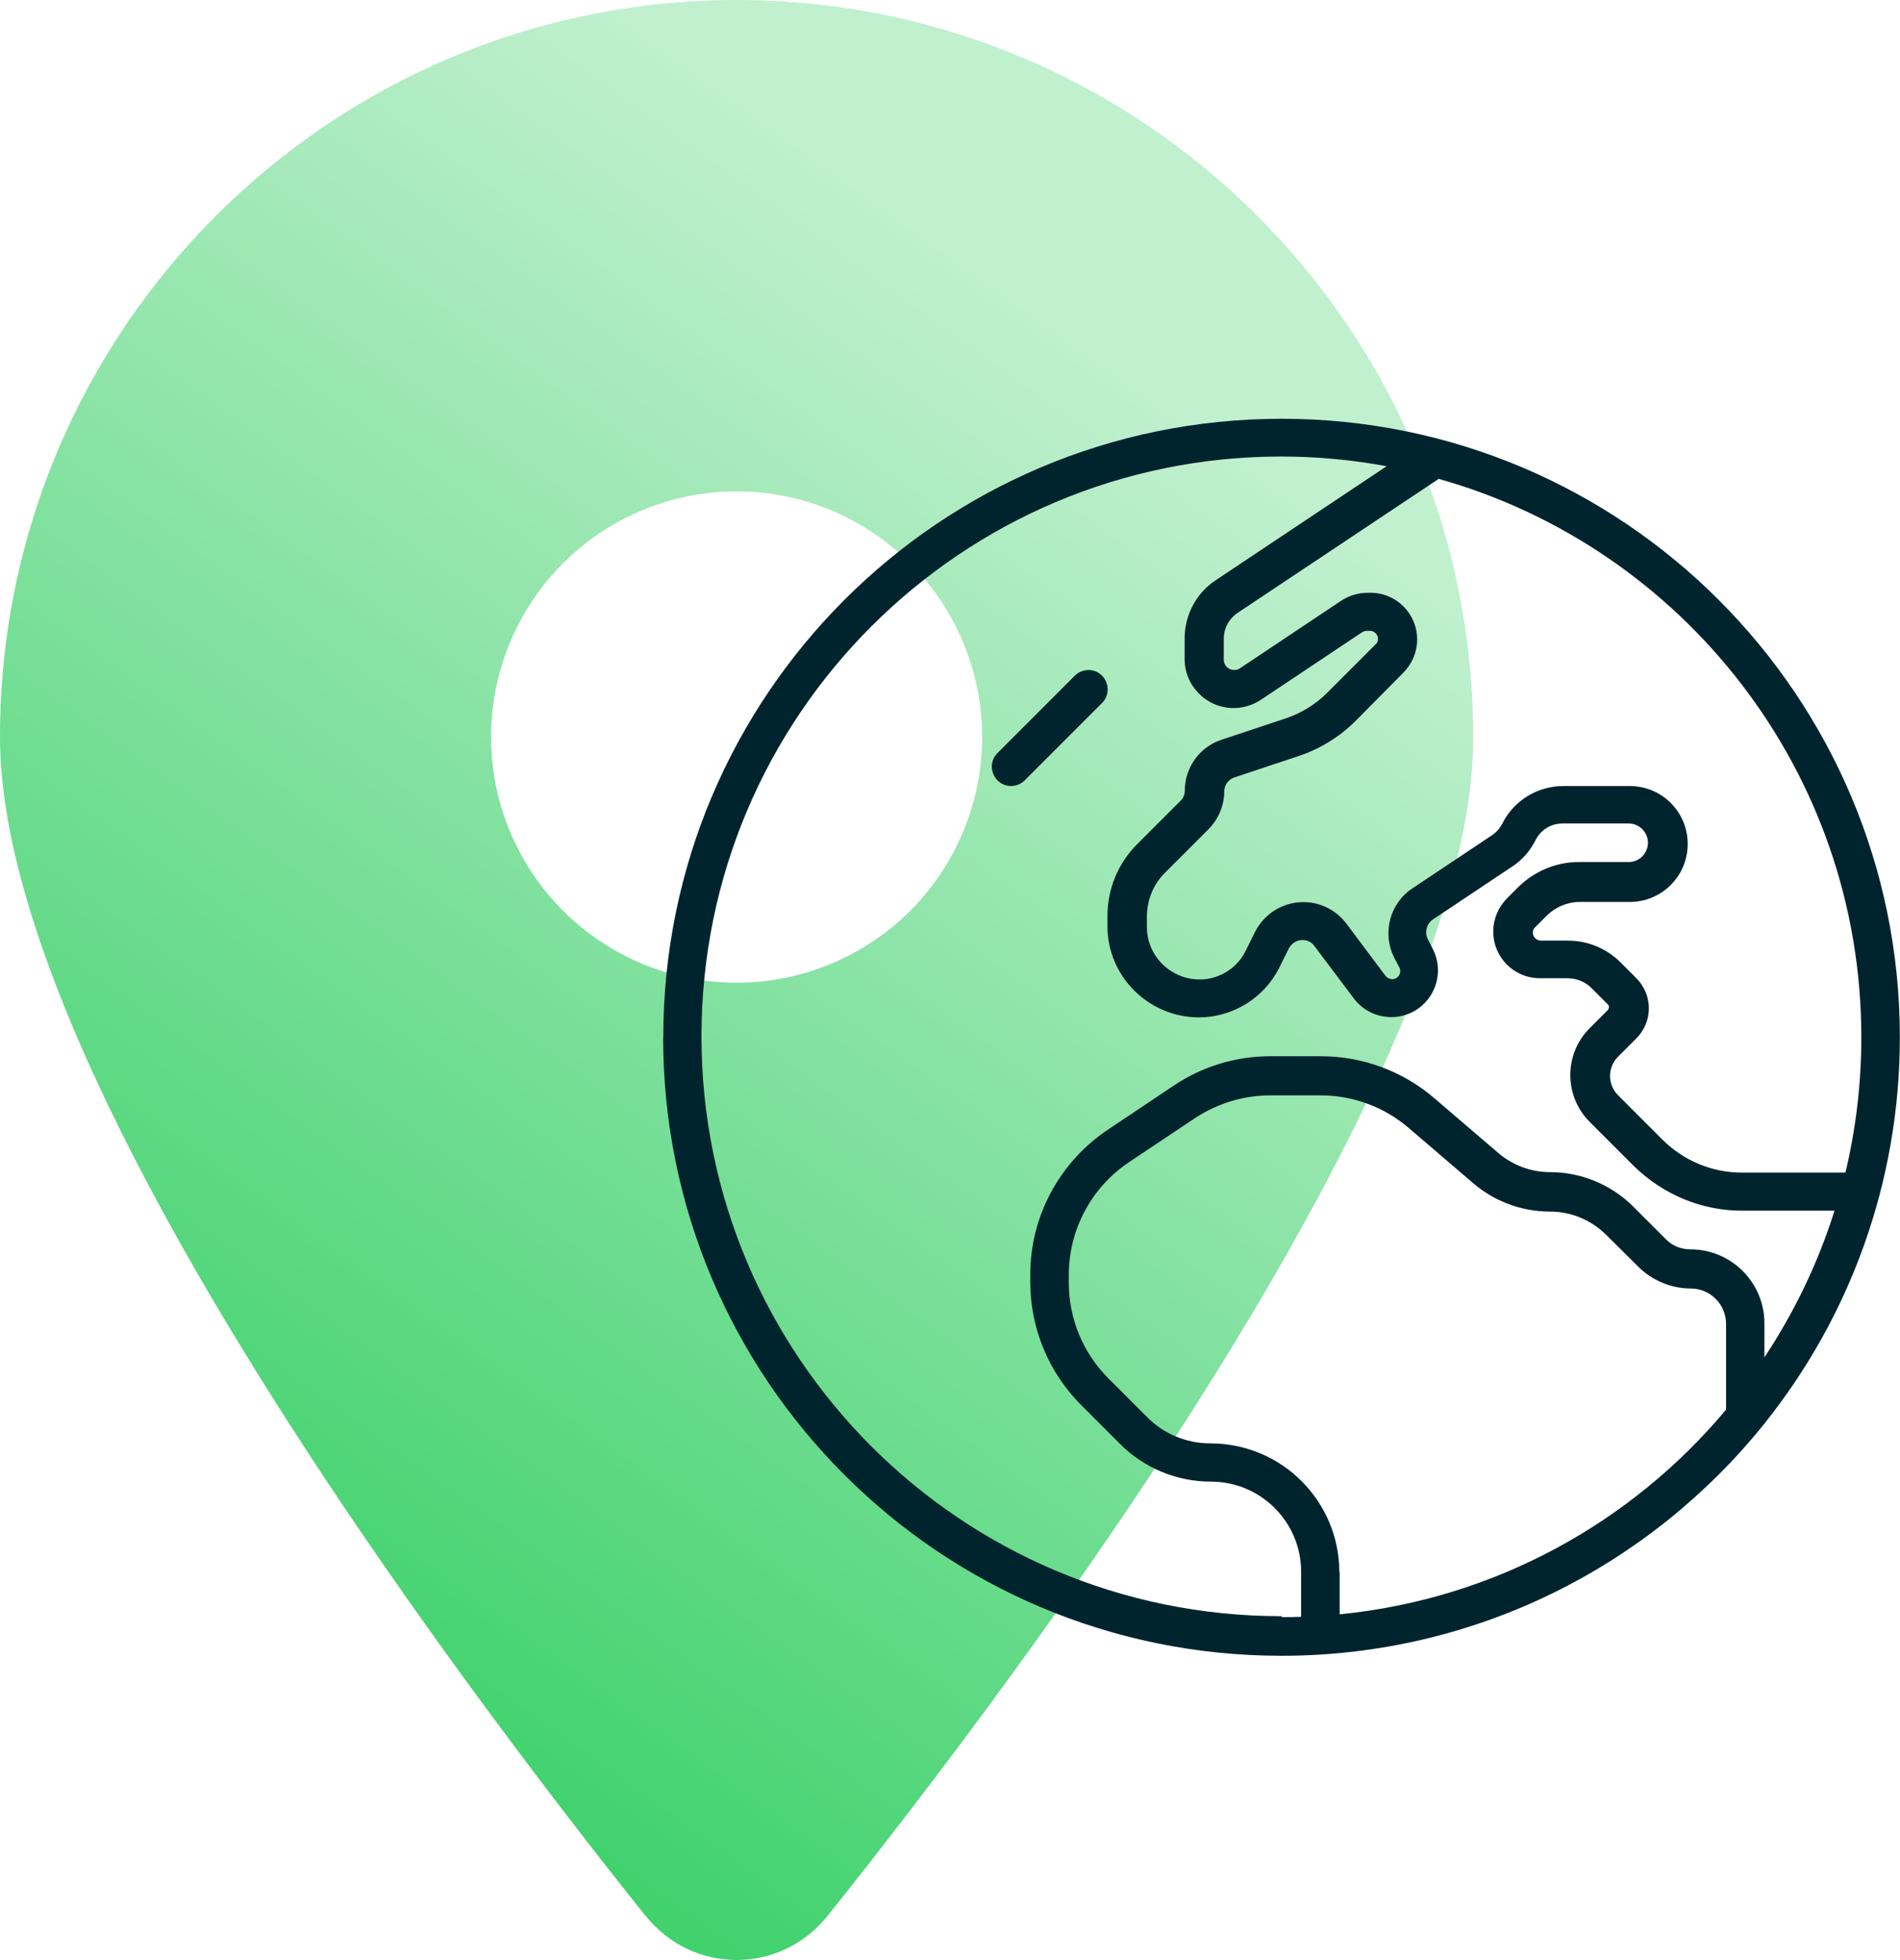 <svg xmlns="http://www.w3.org/2000/svg" xmlns:xlink="http://www.w3.org/1999/xlink" id="Layer_1" data-name="Layer 1" viewBox="0 0 123.32 127.17"><defs><style> .cls-1 { fill: url(#linear-gradient); } .cls-2 { fill: #00242e; } </style><linearGradient id="linear-gradient" x1="9.25" y1="103.42" x2="76.91" y2="9.15" gradientUnits="userSpaceOnUse"><stop offset=".03" stop-color="#41d26e"></stop><stop offset=".88" stop-color="#c1f0cf"></stop></linearGradient></defs><path class="cls-1" d="M41.91,124.32C29.14,108.33,0,69.58,0,47.81,0,21.42,21.42,0,47.81,0s47.81,21.42,47.81,47.81c0,21.76-29.14,60.51-41.91,76.5-3.06,3.81-8.74,3.81-11.8,0ZM34.01,39.85c-2.85,4.93-2.85,11.01,0,15.94,2.85,4.93,8.11,7.97,13.8,7.97s10.96-3.04,13.8-7.97c2.85-4.93,2.85-11.01,0-15.94-2.85-4.93-8.11-7.97-13.8-7.97s-10.96,3.04-13.8,7.97Z"></path><path class="cls-2" d="M43.05,67.3c0-22.17,17.97-40.13,40.13-40.13s40.13,17.97,40.13,40.13c0,9.47-3.29,18.19-8.78,25.05v.03h-.02c-7.37,9.17-18.67,15.05-31.34,15.05-22.17,0-40.13-17.97-40.13-40.13ZM83.2,104.92c.42,0,.83,0,1.25-.02v-2.92c0-3.23-2.62-5.85-5.85-5.85-2.23,0-4.34-.88-5.91-2.45l-2.51-2.51c-2.12-2.12-3.31-4.99-3.31-7.98v-.5c0-3.78,1.9-7.29,5.03-9.39l4.29-2.87c1.85-1.24,4.03-1.9,6.26-1.9h3.28c2.7,0,5.31.96,7.35,2.71l4.17,3.57c.94.8,2.13,1.24,3.35,1.24,2.02,0,3.97.8,5.41,2.24l2.1,2.1c.42.44,1,.67,1.61.67,2.65,0,4.8,2.15,4.8,4.8v2.21c1.93-2.92,3.48-6.11,4.55-9.52h-6.02c-2.6,0-5.09-1.03-7.01-2.9l-2.87-2.87c-.8-.8-1.25-1.9-1.25-3.03s.45-2.23,1.25-3.03l1.18-1.18s.08-.11.08-.19-.03-.14-.08-.19l-1.02-1.02c-.42-.44-1-.67-1.61-.67h-1.77c-1.68,0-3.03-1.35-3.03-3.03,0-.82.33-1.58.89-2.15l.74-.74c1.05-1.03,2.45-1.62,3.92-1.62h3.24c.69,0,1.25-.56,1.25-1.25s-.56-1.25-1.25-1.25h-4.31c-.74,0-1.4.42-1.73,1.07-.34.69-.86,1.29-1.5,1.71l-5.17,3.45c-.41.28-.55.83-.33,1.27l.34.67c1,2.02-.45,4.39-2.71,4.39-.96,0-1.85-.44-2.43-1.21l-2.56-3.4c-.17-.25-.47-.39-.78-.39-.36,0-.71.22-.88.55l-.63,1.27c-.99,1.96-3.03,3.2-5.2,3.2-3.24,0-5.94-2.63-5.94-5.91v-.67c0-1.76.69-3.42,1.93-4.66l2.81-2.81c.19-.17.28-.42.28-.67,0-1.49.96-2.82,2.37-3.29l4.15-1.38c1.03-.34,1.98-.92,2.74-1.69l3.12-3.12c.11-.09.16-.22.16-.36,0-.28-.24-.52-.52-.52h-.16c-.14,0-.27.03-.38.11l-6.55,4.37c-.52.34-1.13.53-1.76.53-1.76,0-3.18-1.43-3.18-3.18v-1.35c0-1.5.75-2.93,2.01-3.76l11.1-7.4c-2.21-.41-4.5-.63-6.84-.63-20.77,0-37.63,16.85-37.63,37.62s16.85,37.62,37.63,37.62h.02ZM66.51,50.63c-.49.49-1.29.49-1.77,0s-.49-1.29,0-1.77l5.02-5.02c.49-.49,1.29-.49,1.77,0s.49,1.29,0,1.77l-5.02,5.02ZM86.95,101.98v2.76c10.05-.99,18.94-5.94,25.08-13.28v-5.57c0-1.25-1.02-2.29-2.29-2.29s-2.51-.52-3.4-1.41l-2.1-2.08c-.97-.96-2.27-1.5-3.64-1.5-1.83,0-3.61-.66-4.99-1.85l-4.17-3.57c-1.58-1.36-3.61-2.12-5.71-2.12h-3.28c-1.74,0-3.43.52-4.88,1.47l-4.3,2.87c-2.43,1.63-3.9,4.37-3.9,7.31v.5c0,2.34.92,4.56,2.57,6.21l2.51,2.51c1.08,1.1,2.57,1.71,4.12,1.71,4.62,0,8.36,3.75,8.36,8.36v-.02ZM119.78,76.08c.67-2.82,1.03-5.75,1.03-8.78,0-17.24-11.6-31.78-27.43-36.23l-13.06,8.7c-.56.38-.89,1-.89,1.68v1.35c0,.38.3.67.67.67.14,0,.27-.03.38-.11l6.55-4.37c.52-.35,1.13-.53,1.76-.53h.16c1.68,0,3.03,1.35,3.03,3.03,0,.82-.33,1.58-.89,2.15l-3.09,3.12c-1.05,1.05-2.32,1.83-3.73,2.3l-4.15,1.38c-.39.13-.66.5-.66.91,0,.91-.38,1.8-1.02,2.45l-2.81,2.81c-.77.75-1.19,1.79-1.19,2.87v.67c0,1.87,1.54,3.4,3.43,3.4,1.25,0,2.41-.72,2.96-1.82l.63-1.27c.6-1.18,1.8-1.93,3.14-1.93,1.1,0,2.13.52,2.79,1.4l2.55,3.4c.11.13.27.2.42.2.39,0,.64-.41.47-.75l-.35-.67c-.78-1.57-.28-3.5,1.19-4.47l5.17-3.45c.28-.19.5-.44.66-.74.75-1.51,2.29-2.45,3.97-2.45h4.31c2.09,0,3.76,1.68,3.76,3.76s-1.68,3.76-3.76,3.76h-3.24c-.82,0-1.58.33-2.15.89l-.74.74c-.11.09-.16.22-.16.36,0,.28.24.52.52.52h1.77c1.29,0,2.51.52,3.4,1.41l1.02,1.02c.52.52.82,1.22.82,1.96s-.3,1.44-.82,1.96l-1.18,1.18c-.33.33-.52.78-.52,1.25s.19.92.52,1.25l2.87,2.87c1.38,1.38,3.23,2.15,5.17,2.15h6.71Z"></path></svg>